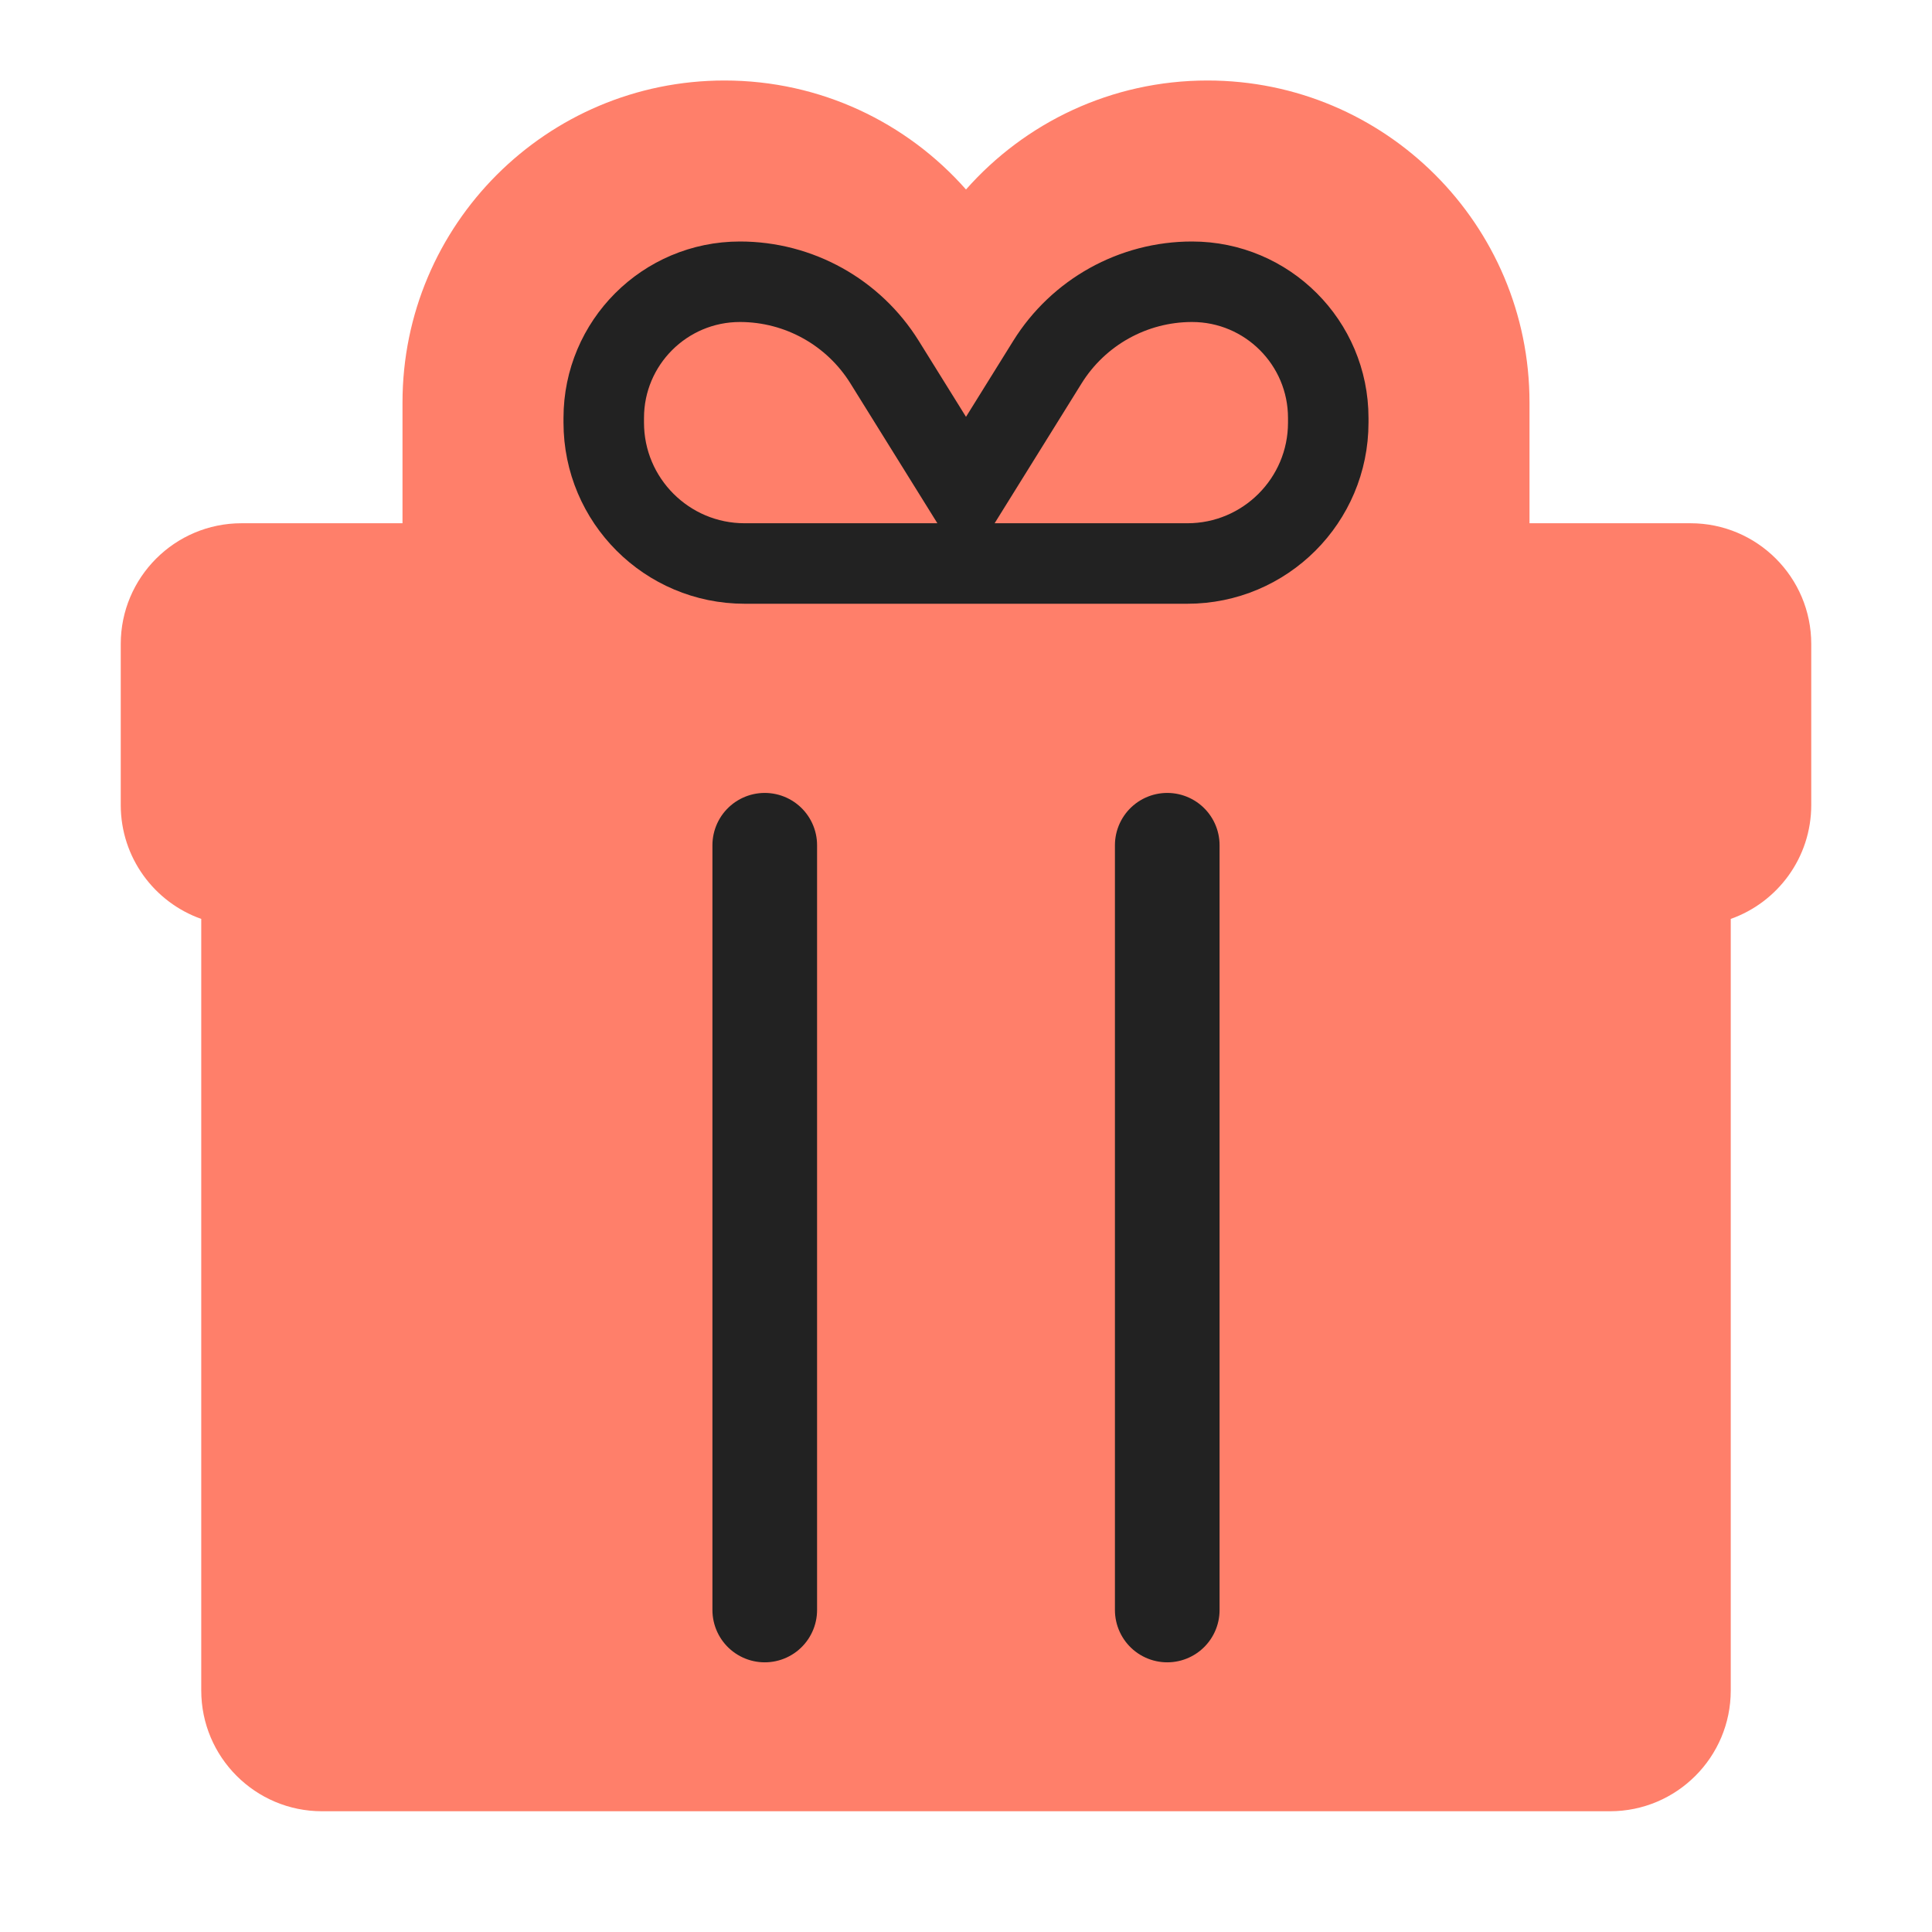 <svg width="24" height="24" viewBox="0 0 24 24" fill="none" xmlns="http://www.w3.org/2000/svg">
<g id="symbol/bonus-symbol-24" clip-path="url(#clip0)">
<g id="bonus-64">
<g id="Icon">
<path id="Union" fill-rule="evenodd" clip-rule="evenodd" d="M9 1C10.195 1 11.267 1.524 12 2.354C12.733 1.524 13.805 1 15 1C17.209 1 19 2.791 19 5V6.5H20H21C21.828 6.5 22.5 7.172 22.5 8V10C22.5 10.653 22.083 11.209 21.5 11.415V21C21.5 21.828 20.828 22.5 20 22.5H4C3.172 22.5 2.5 21.828 2.5 21V11.415C1.917 11.209 1.5 10.653 1.5 10V8C1.5 7.172 2.172 6.5 3 6.5H4H5V5C5 2.791 6.791 1 9 1Z" fill="#FF7F6A"/>
<g id="Lines">
<path id="Vector" d="M9.5 10.5V20" stroke="#222222" stroke-width="1.3" stroke-linecap="round" stroke-linejoin="round"/>
<path id="Vector_2" d="M14.5 10.5V20" stroke="#222222" stroke-width="1.3" stroke-linecap="round" stroke-linejoin="round"/>
<path id="Line" d="M7.5 5.192C7.5 4.258 8.258 3.5 9.192 3.5V3.5C9.924 3.5 10.603 3.878 10.989 4.499L12 6.125L13.011 4.499C13.397 3.878 14.076 3.5 14.808 3.5V3.5C15.742 3.5 16.5 4.258 16.5 5.192V5.25C16.5 6.216 15.716 7 14.75 7H9.25C8.284 7 7.5 6.216 7.5 5.25V5.192Z" stroke="#222222" stroke-linecap="round"/>
</g>
</g>
</g>
</g>
<defs>
<clipPath id="clip0">
<rect width="24" height="24" fill="white"/>
</clipPath>
</defs>
</svg>
